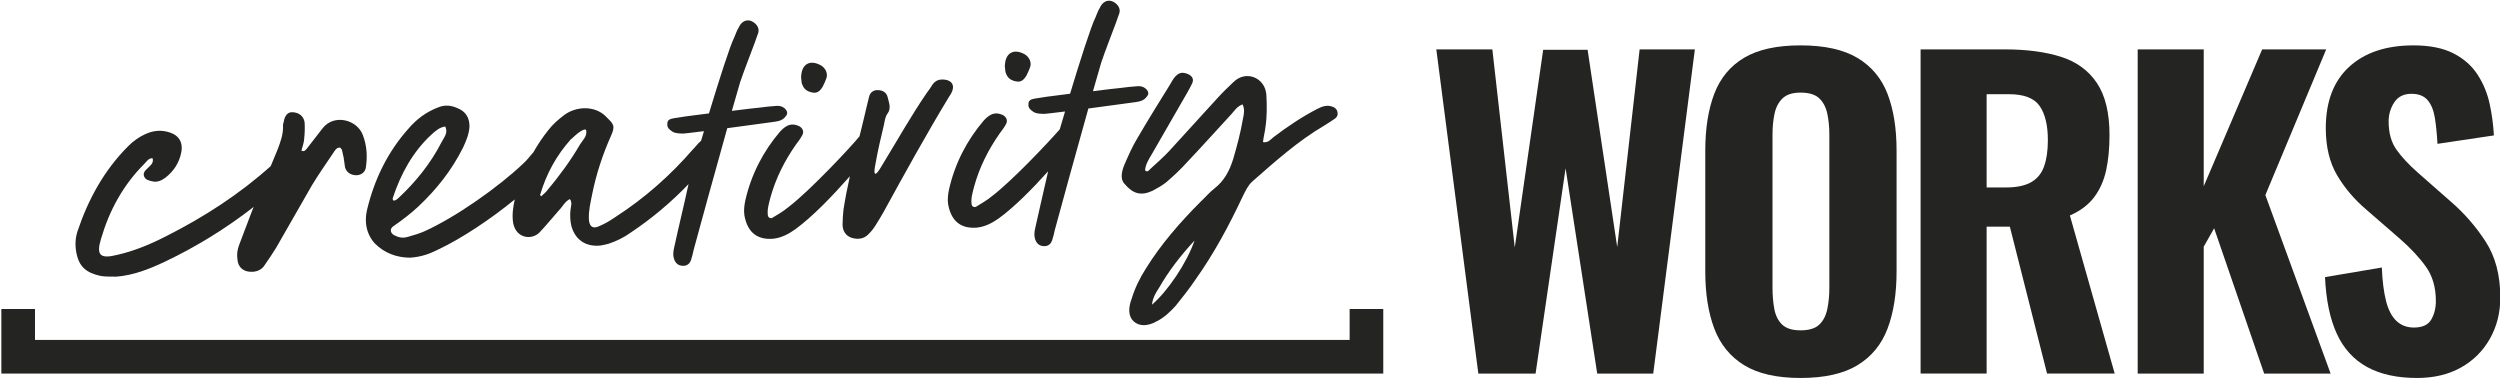 <?xml version="1.0" encoding="UTF-8" standalone="no"?>
<!DOCTYPE svg PUBLIC "-//W3C//DTD SVG 1.1//EN" "http://www.w3.org/Graphics/SVG/1.1/DTD/svg11.dtd">
<svg width="100%" height="100%" viewBox="0 0 1683 255" version="1.1" xmlns="http://www.w3.org/2000/svg" xmlns:xlink="http://www.w3.org/1999/xlink" xml:space="preserve" xmlns:serif="http://www.serif.com/" style="fill-rule:evenodd;clip-rule:evenodd;stroke-linejoin:round;stroke-miterlimit:2;">
    <g transform="matrix(1,0,0,1,-2004,-275)">
        <g transform="matrix(4.167,0,0,4.167,0,0)">
            <g id="Logo">
                <g transform="matrix(1,0,0,1,742.191,94.406)">
                    <path d="M0,11.508L-4.785,-20.369L-11.961,-20.369L-16.552,11.573L-20.173,-20.433L-29.227,-20.433L-22.436,31.941L-13.19,31.941L-8.34,-1.23L-3.232,31.941L5.819,31.941L12.545,-20.433L3.621,-20.433L0,11.508Z" style="fill:rgb(36,36,34);fill-rule:nonzero;"/>
                </g>
                <g transform="matrix(1,0,0,1,776.462,87.873)">
                    <path d="M0,24.637C0,25.844 -0.11,26.976 -0.325,28.032C-0.54,29.088 -0.97,29.929 -1.617,30.554C-2.265,31.178 -3.278,31.49 -4.657,31.49C-5.993,31.49 -6.984,31.178 -7.631,30.554C-8.278,29.929 -8.697,29.088 -8.891,28.032C-9.086,26.976 -9.182,25.844 -9.182,24.637L-9.182,-0.129C-9.182,-1.334 -9.077,-2.456 -8.859,-3.49C-8.644,-4.526 -8.212,-5.355 -7.567,-5.98C-6.92,-6.605 -5.95,-6.918 -4.657,-6.918C-3.278,-6.918 -2.265,-6.605 -1.617,-5.98C-0.97,-5.355 -0.54,-4.526 -0.325,-3.49C-0.11,-2.456 0,-1.334 0,-0.129L0,24.637ZM4.557,-12.511C2.294,-13.869 -0.778,-14.548 -4.657,-14.548C-8.493,-14.548 -11.534,-13.879 -13.773,-12.543C-16.015,-11.206 -17.621,-9.266 -18.59,-6.724C-19.56,-4.18 -20.045,-1.119 -20.045,2.458L-20.045,21.986C-20.045,25.564 -19.56,28.636 -18.59,31.199C-17.621,33.765 -16.015,35.737 -13.773,37.116C-11.534,38.495 -8.493,39.185 -4.657,39.185C-0.778,39.185 2.294,38.495 4.557,37.116C6.821,35.737 8.436,33.765 9.406,31.199C10.376,28.636 10.861,25.564 10.861,21.986L10.861,2.458C10.861,-1.119 10.376,-4.17 9.406,-6.692C8.436,-9.214 6.821,-11.154 4.557,-12.511" style="fill:rgb(36,36,34);fill-rule:nonzero;"/>
                </g>
                <g transform="matrix(1,0,0,1,811.15,107.433)">
                    <path d="M0,-14.548C-0.409,-13.405 -1.109,-12.553 -2.1,-11.994C-3.093,-11.434 -4.451,-11.153 -6.174,-11.153L-9.278,-11.153L-9.278,-26.22L-5.657,-26.22C-3.244,-26.22 -1.594,-25.583 -0.711,-24.312C0.172,-23.041 0.615,-21.197 0.615,-18.783C0.615,-17.102 0.409,-15.69 0,-14.548M8.084,-9.569C9.01,-10.798 9.656,-12.242 10.024,-13.902C10.39,-15.56 10.573,-17.468 10.573,-19.624C10.573,-23.202 9.893,-26.003 8.537,-28.029C7.178,-30.056 5.238,-31.467 2.718,-32.265C0.194,-33.062 -2.834,-33.461 -6.368,-33.461L-19.947,-33.461L-19.947,18.913L-9.278,18.913L-9.278,-4.817L-5.527,-4.817L0.485,18.913L11.412,18.913L4.172,-6.628C5.851,-7.36 7.155,-8.341 8.084,-9.569" style="fill:rgb(36,36,34);fill-rule:nonzero;"/>
                </g>
                <g transform="matrix(1,0,0,1,856.732,126.347)">
                    <path d="M0,-52.375L-10.346,-52.375L-19.787,-30.262L-19.787,-52.375L-30.456,-52.375L-30.456,0L-19.787,0L-19.787,-20.498L-18.106,-23.473L-10.024,0L0.711,0L-9.829,-28.839L0,-52.375Z" style="fill:rgb(36,36,34);fill-rule:nonzero;"/>
                </g>
                <g transform="matrix(1,0,0,1,882.498,95.342)">
                    <path d="M0,9.699C-1.574,7.264 -3.459,5.097 -5.659,3.201L-10.959,-1.455C-12.426,-2.749 -13.579,-3.987 -14.42,-5.173C-15.26,-6.358 -15.681,-7.877 -15.681,-9.731C-15.681,-10.852 -15.379,-11.876 -14.775,-12.803C-14.171,-13.73 -13.245,-14.193 -11.996,-14.193C-10.831,-14.193 -9.958,-13.847 -9.376,-13.159C-8.793,-12.468 -8.407,-11.52 -8.212,-10.313C-8.018,-9.106 -7.878,-7.704 -7.791,-6.11L1.324,-7.469C1.238,-9.149 1.011,-10.841 0.645,-12.544C0.279,-14.247 -0.366,-15.82 -1.295,-17.264C-2.221,-18.708 -3.525,-19.862 -5.206,-20.724C-6.888,-21.585 -9.042,-22.017 -11.671,-22.017C-16.067,-22.017 -19.528,-20.863 -22.049,-18.557C-24.572,-16.251 -25.833,-12.942 -25.833,-8.632C-25.833,-5.615 -25.217,-3.071 -23.989,-1.002C-22.761,1.067 -21.178,2.921 -19.238,4.559L-13.805,9.279C-12.083,10.788 -10.692,12.285 -9.635,13.773C-8.578,15.26 -8.05,17.102 -8.05,19.301C-8.05,20.423 -8.299,21.413 -8.793,22.276C-9.29,23.138 -10.227,23.569 -11.607,23.569C-12.728,23.569 -13.666,23.213 -14.42,22.502C-15.175,21.791 -15.736,20.713 -16.102,19.269C-16.468,17.825 -16.694,16.026 -16.779,13.87L-25.961,15.421C-25.789,19.129 -25.153,22.178 -24.053,24.571C-22.955,26.964 -21.329,28.753 -19.172,29.937C-17.017,31.122 -14.322,31.716 -11.09,31.716C-8.375,31.716 -6.014,31.156 -4.01,30.035C-2.004,28.914 -0.444,27.363 0.679,25.38C1.798,23.396 2.361,21.177 2.361,18.72C2.361,15.142 1.574,12.135 0,9.699" style="fill:rgb(36,36,34);fill-rule:nonzero;"/>
                </g>
                <g transform="matrix(1,0,0,1,698.961,121.35)">
                    <path d="M0,-0.439L-212.386,-0.439L-212.386,-5.435L-217.82,-5.435L-217.82,4.996L5.435,4.996L5.435,-5.435L0,-5.435L0,-0.439Z" style="fill:rgb(36,36,34);fill-rule:nonzero;"/>
                </g>
                <g transform="matrix(1,0,0,1,497.094,84.254)">
                    <path d="M0,26.304C0.836,26.465 1.729,26.416 2.627,26.436C5.44,26.214 8.003,25.179 10.489,24.009C15.604,21.574 20.389,18.607 24.815,15.166C24.737,15.353 24.656,15.541 24.579,15.729C23.852,17.56 23.197,19.457 22.47,21.289C22.167,22.063 22.071,22.826 22.181,23.579C22.256,24.953 23.195,25.729 24.637,25.651C25.394,25.61 26.134,25.293 26.578,24.58C27.216,23.649 27.855,22.719 28.425,21.791C30.379,18.446 32.261,15.034 34.215,11.689C35.29,9.907 36.506,8.186 37.653,6.47C37.909,6.111 38.154,5.547 38.776,5.582C38.852,5.715 39.066,5.842 39.073,5.979L39.347,7.205C39.445,7.751 39.472,8.232 39.57,8.778C39.825,9.66 40.607,10.099 41.569,10.047C42.322,9.937 42.849,9.495 42.945,8.732C43.195,6.995 43.102,5.277 42.458,3.589C41.564,1.088 37.786,0.053 35.92,2.498L33.409,5.736C33.149,6.026 32.957,6.312 32.53,6.06L32.61,6.262L32.534,6.129L32.53,6.06C32.699,5.362 32.944,4.797 32.975,4.106C33.068,3.274 33.088,2.376 33.043,1.552C32.918,0.525 32.124,-0.121 31.021,-0.13C30.33,-0.161 29.81,0.418 29.66,1.46C29.599,1.602 29.542,1.811 29.549,1.949C29.628,3.392 29.145,4.659 28.663,5.926C28.304,6.817 27.933,7.693 27.566,8.576C22.475,13.141 16.797,16.797 10.746,19.86C8.198,21.17 5.57,22.279 2.779,22.913C-0.009,23.616 -0.664,22.963 0.156,20.299C1.492,15.746 3.684,11.698 7.082,8.274C7.475,7.908 7.785,7.27 8.476,7.302C8.727,8.115 8.059,8.496 7.669,8.931C7.275,9.297 6.882,9.663 7.122,10.27C7.358,10.809 7.915,10.916 8.404,11.028C9.243,11.257 9.98,10.873 10.576,10.427C11.898,9.389 12.789,8.032 13.112,6.36C13.442,4.825 12.756,3.622 11.283,3.151C9.878,2.676 8.576,2.816 7.232,3.441C6.224,3.909 5.295,4.58 4.512,5.381C0.656,9.244 -1.914,13.933 -3.634,19.058C-3.99,20.112 -4.064,21.287 -3.867,22.379C-3.453,24.907 -2.164,25.801 0,26.304" style="fill:rgb(36,36,34);fill-rule:nonzero;"/>
                </g>
                <g transform="matrix(1,0,0,1,544.377,79.905)">
                    <path d="M0,18.083C1.302,14.152 3.245,10.6 6.264,7.816C6.922,7.229 7.579,6.642 8.468,6.525C9.009,7.598 8.222,8.331 7.851,9.108C6.106,12.512 3.717,15.468 0.897,18.103C0.633,18.324 0.37,18.545 0.091,18.491C0.015,18.358 -0.061,18.224 0,18.083M28.774,8.589L28.972,8.44C30.149,7.273 31.154,6.736 31.245,7.145C31.435,8.099 30.709,8.69 30.265,9.404C28.69,12.108 26.828,14.622 24.821,17.006C24.561,17.296 24.297,17.517 23.969,17.811C23.893,17.677 23.751,17.616 23.816,17.543C24.805,14.181 26.435,11.197 28.774,8.589M-2.909,25.409C-1.304,27.045 0.73,27.692 2.731,27.721C4.586,27.62 6.072,27.057 7.412,26.363C11.154,24.604 15.909,21.424 19.706,18.311C19.437,19.545 19.239,20.779 19.448,22.124C19.93,24.647 22.495,24.921 23.734,23.613C24.842,22.45 25.809,21.226 26.848,20.066C27.437,19.482 27.805,18.636 28.61,18.247C29.057,18.843 28.746,19.48 28.708,20.034C28.615,20.866 28.664,21.759 28.846,22.577C29.447,24.75 31.026,25.904 33.294,25.78C33.775,25.754 34.318,25.586 34.795,25.492C36.082,25.077 37.357,24.456 38.485,23.636C41.886,21.363 44.982,18.755 47.786,15.828C47.756,15.948 47.732,16.046 47.721,16.103C47.172,18.683 45.991,23.572 45.442,26.152C45.274,26.851 45.242,27.541 45.555,28.214C45.864,28.817 46.36,29.066 47.047,29.028C47.596,28.999 47.99,28.632 48.17,28.14C48.346,27.579 48.519,26.949 48.626,26.392C49.485,23.175 52.133,13.588 54.037,6.799L61.7,5.761C62.453,5.651 63.063,5.48 63.511,4.835C63.835,4.473 63.744,4.064 63.451,3.736C63.012,3.277 62.524,3.166 62.043,3.192C61.081,3.245 60.122,3.366 59.164,3.487C58.683,3.513 56.835,3.751 54.781,4.001L56.114,-0.62C56.827,-2.727 57.677,-4.841 58.457,-6.951C58.634,-7.512 58.878,-8.077 59.055,-8.638C59.17,-9.058 59.079,-9.466 58.781,-9.863C57.824,-10.983 56.522,-10.843 55.906,-9.5C55.589,-9 55.413,-8.439 55.168,-7.875C54.483,-6.528 52.717,-0.986 51.081,4.41L49.234,4.648C47.931,4.788 46.633,4.997 45.335,5.205C44.789,5.304 44.315,5.467 44.353,6.155C44.314,6.708 44.677,7.033 45.176,7.351C45.676,7.668 46.294,7.634 46.917,7.669C47.054,7.662 48.425,7.518 50.273,7.279C50.114,7.809 49.96,8.328 49.809,8.833C49.788,8.855 49.764,8.87 49.743,8.894C49.28,9.264 48.963,9.763 48.505,10.202C44.873,14.397 40.731,18.069 36.071,21.08C35.207,21.678 34.34,22.208 33.397,22.604C32.324,23.145 31.748,22.694 31.684,21.525C31.609,20.151 31.95,18.823 32.219,17.43C32.871,14.224 33.875,11.137 35.226,8.099C36.025,6.333 35.671,6.145 34.359,4.838C32.612,3.142 29.653,3.234 27.732,4.648C26.738,5.392 25.817,6.2 25.11,7.134C24.207,8.266 23.419,9.452 22.721,10.68C22.176,11.301 21.684,11.97 21.063,12.524C17.066,16.326 10.163,21.182 5.117,23.456C4.243,23.848 3.292,24.107 2.41,24.361C1.597,24.612 0.898,24.444 0.188,24.069C-0.452,23.69 -0.49,23.003 0.11,22.626C1.504,21.654 2.895,20.613 4.141,19.442C7.091,16.663 9.541,13.565 11.343,9.952C11.837,8.892 12.326,7.762 12.396,6.518C12.386,5.07 11.781,4.07 10.372,3.526C9.384,3.098 8.415,3.013 7.403,3.412C5.443,4.14 3.854,5.329 2.558,6.847C-0.82,10.615 -2.99,15.076 -4.167,20.033C-4.777,22.754 -3.714,24.557 -2.909,25.409" style="fill:rgb(36,36,34);fill-rule:nonzero;"/>
                </g>
                <g transform="matrix(1,0,0,1,610.58,76.807)">
                    <path d="M0,2.962C0.32,3.772 1.026,4.078 1.858,4.17C2.549,4.202 2.935,3.698 3.252,3.199C3.501,2.702 3.685,2.279 3.865,1.787C4.098,1.016 3.71,0.21 2.997,-0.234C1.219,-1.24 -0.119,-0.477 -0.22,1.458C-0.277,1.668 -0.201,1.801 -0.175,2.282C-0.171,2.351 -0.152,2.694 0,2.962" style="fill:rgb(36,36,34);fill-rule:nonzero;"/>
                </g>
                <g transform="matrix(1,0,0,1,601.326,85.165)">
                    <path d="M0,13.235C-0.165,14.002 -0.258,14.834 -0.148,15.587C0.255,17.908 1.52,19.631 4.471,19.401C5.842,19.257 6.98,18.644 8.042,17.897C10.865,15.838 13.934,12.65 16.9,9.3C16.499,11.096 16.139,12.898 15.862,14.714C15.766,15.477 15.742,16.306 15.715,17.066C15.702,18.1 16.232,18.967 17.213,19.258C18.193,19.549 19.152,19.428 19.87,18.7C20.329,18.261 20.715,17.758 21.032,17.258C21.476,16.545 21.919,15.831 22.359,15.049C25.744,8.868 29.195,2.615 32.862,-3.443C33.053,-3.729 33.244,-4.015 33.367,-4.298C33.86,-5.358 33.403,-6.161 32.224,-6.304C31.391,-6.396 30.712,-6.221 30.203,-5.435C29.951,-5.008 29.63,-4.577 29.309,-4.146C26.755,-0.422 24.494,3.63 22.089,7.551C21.836,7.979 20.391,10.539 21.039,7.264C21.408,5.176 21.91,3.012 22.417,0.917C22.524,0.36 22.624,-0.335 22.945,-0.766C23.652,-1.701 23.191,-2.572 23.005,-3.457C22.826,-4.206 22.254,-4.588 21.426,-4.612C20.735,-4.643 20.135,-4.266 19.974,-3.43C19.687,-2.381 19.472,-1.266 19.188,-0.148C18.949,0.857 18.702,1.858 18.453,2.859C18.411,2.907 18.371,2.948 18.327,3.001C17.035,4.587 10.458,11.631 6.951,14.303C6.159,14.967 5.224,15.501 4.356,16.03C4.02,16.186 3.662,15.93 3.643,15.587C3.522,14.628 3.817,13.716 4.043,12.808C4.905,9.659 6.336,6.824 8.19,4.173C8.577,3.67 8.898,3.238 9.211,2.67C9.525,2.102 9.285,1.494 8.648,1.184C7.518,0.694 6.705,0.946 5.661,2.037C2.875,5.29 0.943,9.048 0,13.235" style="fill:rgb(36,36,34);fill-rule:nonzero;"/>
                </g>
                <g transform="matrix(1,0,0,1,643.494,75.013)">
                    <path d="M0,2.962C0.32,3.772 1.026,4.078 1.858,4.17C2.549,4.202 2.935,3.698 3.253,3.199C3.501,2.702 3.685,2.279 3.865,1.787C4.098,1.016 3.71,0.21 2.997,-0.234C1.219,-1.24 -0.119,-0.477 -0.22,1.458C-0.277,1.668 -0.201,1.801 -0.175,2.282C-0.171,2.351 -0.152,2.695 0,2.962" style="fill:rgb(36,36,34);fill-rule:nonzero;"/>
                </g>
                <g transform="matrix(1,0,0,1,634.092,72.577)">
                    <path d="M0,26.381C0.403,28.702 1.668,30.425 4.619,30.195C5.99,30.052 7.128,29.439 8.19,28.692C10.733,26.837 13.476,24.065 16.163,21.084C15.567,23.78 14.56,27.976 14.066,30.301C13.897,31 13.866,31.691 14.178,32.363C14.487,32.966 14.983,33.215 15.67,33.177C16.22,33.148 16.613,32.781 16.793,32.289C16.969,31.728 17.142,31.098 17.249,30.541C18.108,27.324 20.756,17.737 22.661,10.948L30.323,9.91C31.076,9.8 31.687,9.629 32.134,8.985C32.459,8.622 32.367,8.214 32.074,7.885C31.635,7.426 31.147,7.315 30.666,7.341C29.704,7.394 28.746,7.515 27.787,7.636C27.306,7.662 25.458,7.901 23.404,8.151L24.738,3.529C25.45,1.423 26.3,-0.692 27.081,-2.802C27.257,-3.363 27.502,-3.928 27.678,-4.489C27.793,-4.909 27.702,-5.317 27.404,-5.714C26.447,-6.834 25.145,-6.694 24.529,-5.351C24.212,-4.851 24.036,-4.29 23.791,-3.725C23.106,-2.379 21.34,3.163 19.705,8.559L17.857,8.798C16.555,8.937 15.257,9.146 13.958,9.354C13.412,9.453 12.939,9.616 12.976,10.304C12.937,10.858 13.3,11.182 13.8,11.5C14.299,11.817 14.918,11.783 15.54,11.818C15.678,11.811 17.048,11.667 18.896,11.428C18.595,12.434 18.307,13.401 18.039,14.308C16.096,16.538 10.311,22.651 7.098,25.098C6.307,25.762 5.372,26.295 4.504,26.825C4.168,26.981 3.81,26.725 3.791,26.381C3.67,25.423 3.965,24.511 4.191,23.602C5.053,20.454 6.484,17.619 8.338,14.968C8.725,14.464 9.046,14.033 9.359,13.464C9.673,12.896 9.433,12.289 8.796,11.979C7.666,11.489 6.853,11.74 5.809,12.831C3.023,16.084 1.091,19.842 0.148,24.029C-0.017,24.797 -0.11,25.629 0,26.381" style="fill:rgb(36,36,34);fill-rule:nonzero;"/>
                </g>
                <g transform="matrix(1,0,0,1,667.025,80.559)">
                    <path d="M0,34.662C0.142,33.482 0.651,32.697 1.16,31.911C2.67,29.278 4.536,26.833 6.879,24.293C5.63,27.945 2.503,32.527 0,34.662M-4.408,11.951C-5.388,14.209 -4.59,14.925 -4.442,15.123C-3.043,16.77 -1.783,17.115 0.1,16.254C0.837,15.869 1.639,15.412 2.3,14.893C3.485,13.864 4.601,12.838 5.64,11.679C8.116,9.063 10.456,6.454 12.864,3.842C13.383,3.262 13.762,2.621 14.64,2.298C15.029,3.103 14.864,3.87 14.699,4.638C14.334,6.794 13.763,8.962 13.123,11.133C12.537,13.026 11.661,14.659 10.14,15.845C9.281,16.512 8.635,17.305 7.847,18.037C4.58,21.317 1.465,24.864 -1.005,28.858C-1.958,30.358 -2.765,31.987 -3.29,33.738C-3.531,34.372 -3.7,35.071 -3.662,35.758C-3.591,37.063 -2.645,37.976 -1.267,37.971C-0.58,37.933 0.031,37.762 0.699,37.381C1.975,36.76 2.957,35.81 3.867,34.796C4.964,33.427 6.061,32.058 7.017,30.627C10.026,26.396 12.466,21.852 14.689,17.113C15.125,16.263 15.493,15.415 16.215,14.756C19.899,11.522 23.578,8.22 27.853,5.713C28.453,5.335 29.052,4.958 29.583,4.585C29.981,4.287 30.096,3.868 29.932,3.394C29.768,2.92 29.414,2.733 28.994,2.618C28.223,2.385 27.478,2.632 26.741,3.016C24.193,4.327 21.867,5.901 19.617,7.609C19.154,7.979 18.772,8.551 17.936,8.39C18.029,7.558 18.258,6.718 18.351,5.886C18.601,4.149 18.576,2.428 18.482,0.71C18.264,-2.035 15.162,-3.314 13.136,-1.274C12.284,-0.469 11.367,0.408 10.587,1.278L2.718,9.909C1.74,10.927 0.753,11.807 -0.297,12.761C-0.492,12.978 -0.749,13.337 -1.115,12.943C-1.03,11.974 -0.521,11.187 -0.016,10.333L5.147,1.368C5.587,0.585 6.031,-0.128 6.402,-0.906C6.841,-1.689 6.605,-2.227 5.827,-2.598C4.911,-2.962 4.365,-2.863 3.716,-2.139C3.391,-1.776 3.142,-1.28 2.889,-0.853C1.115,2 -0.659,4.854 -2.361,7.773C-3.183,9.127 -3.796,10.539 -4.408,11.951" style="fill:rgb(36,36,34);fill-rule:nonzero;"/>
                </g>
            </g>
        </g>
    </g>
</svg>
